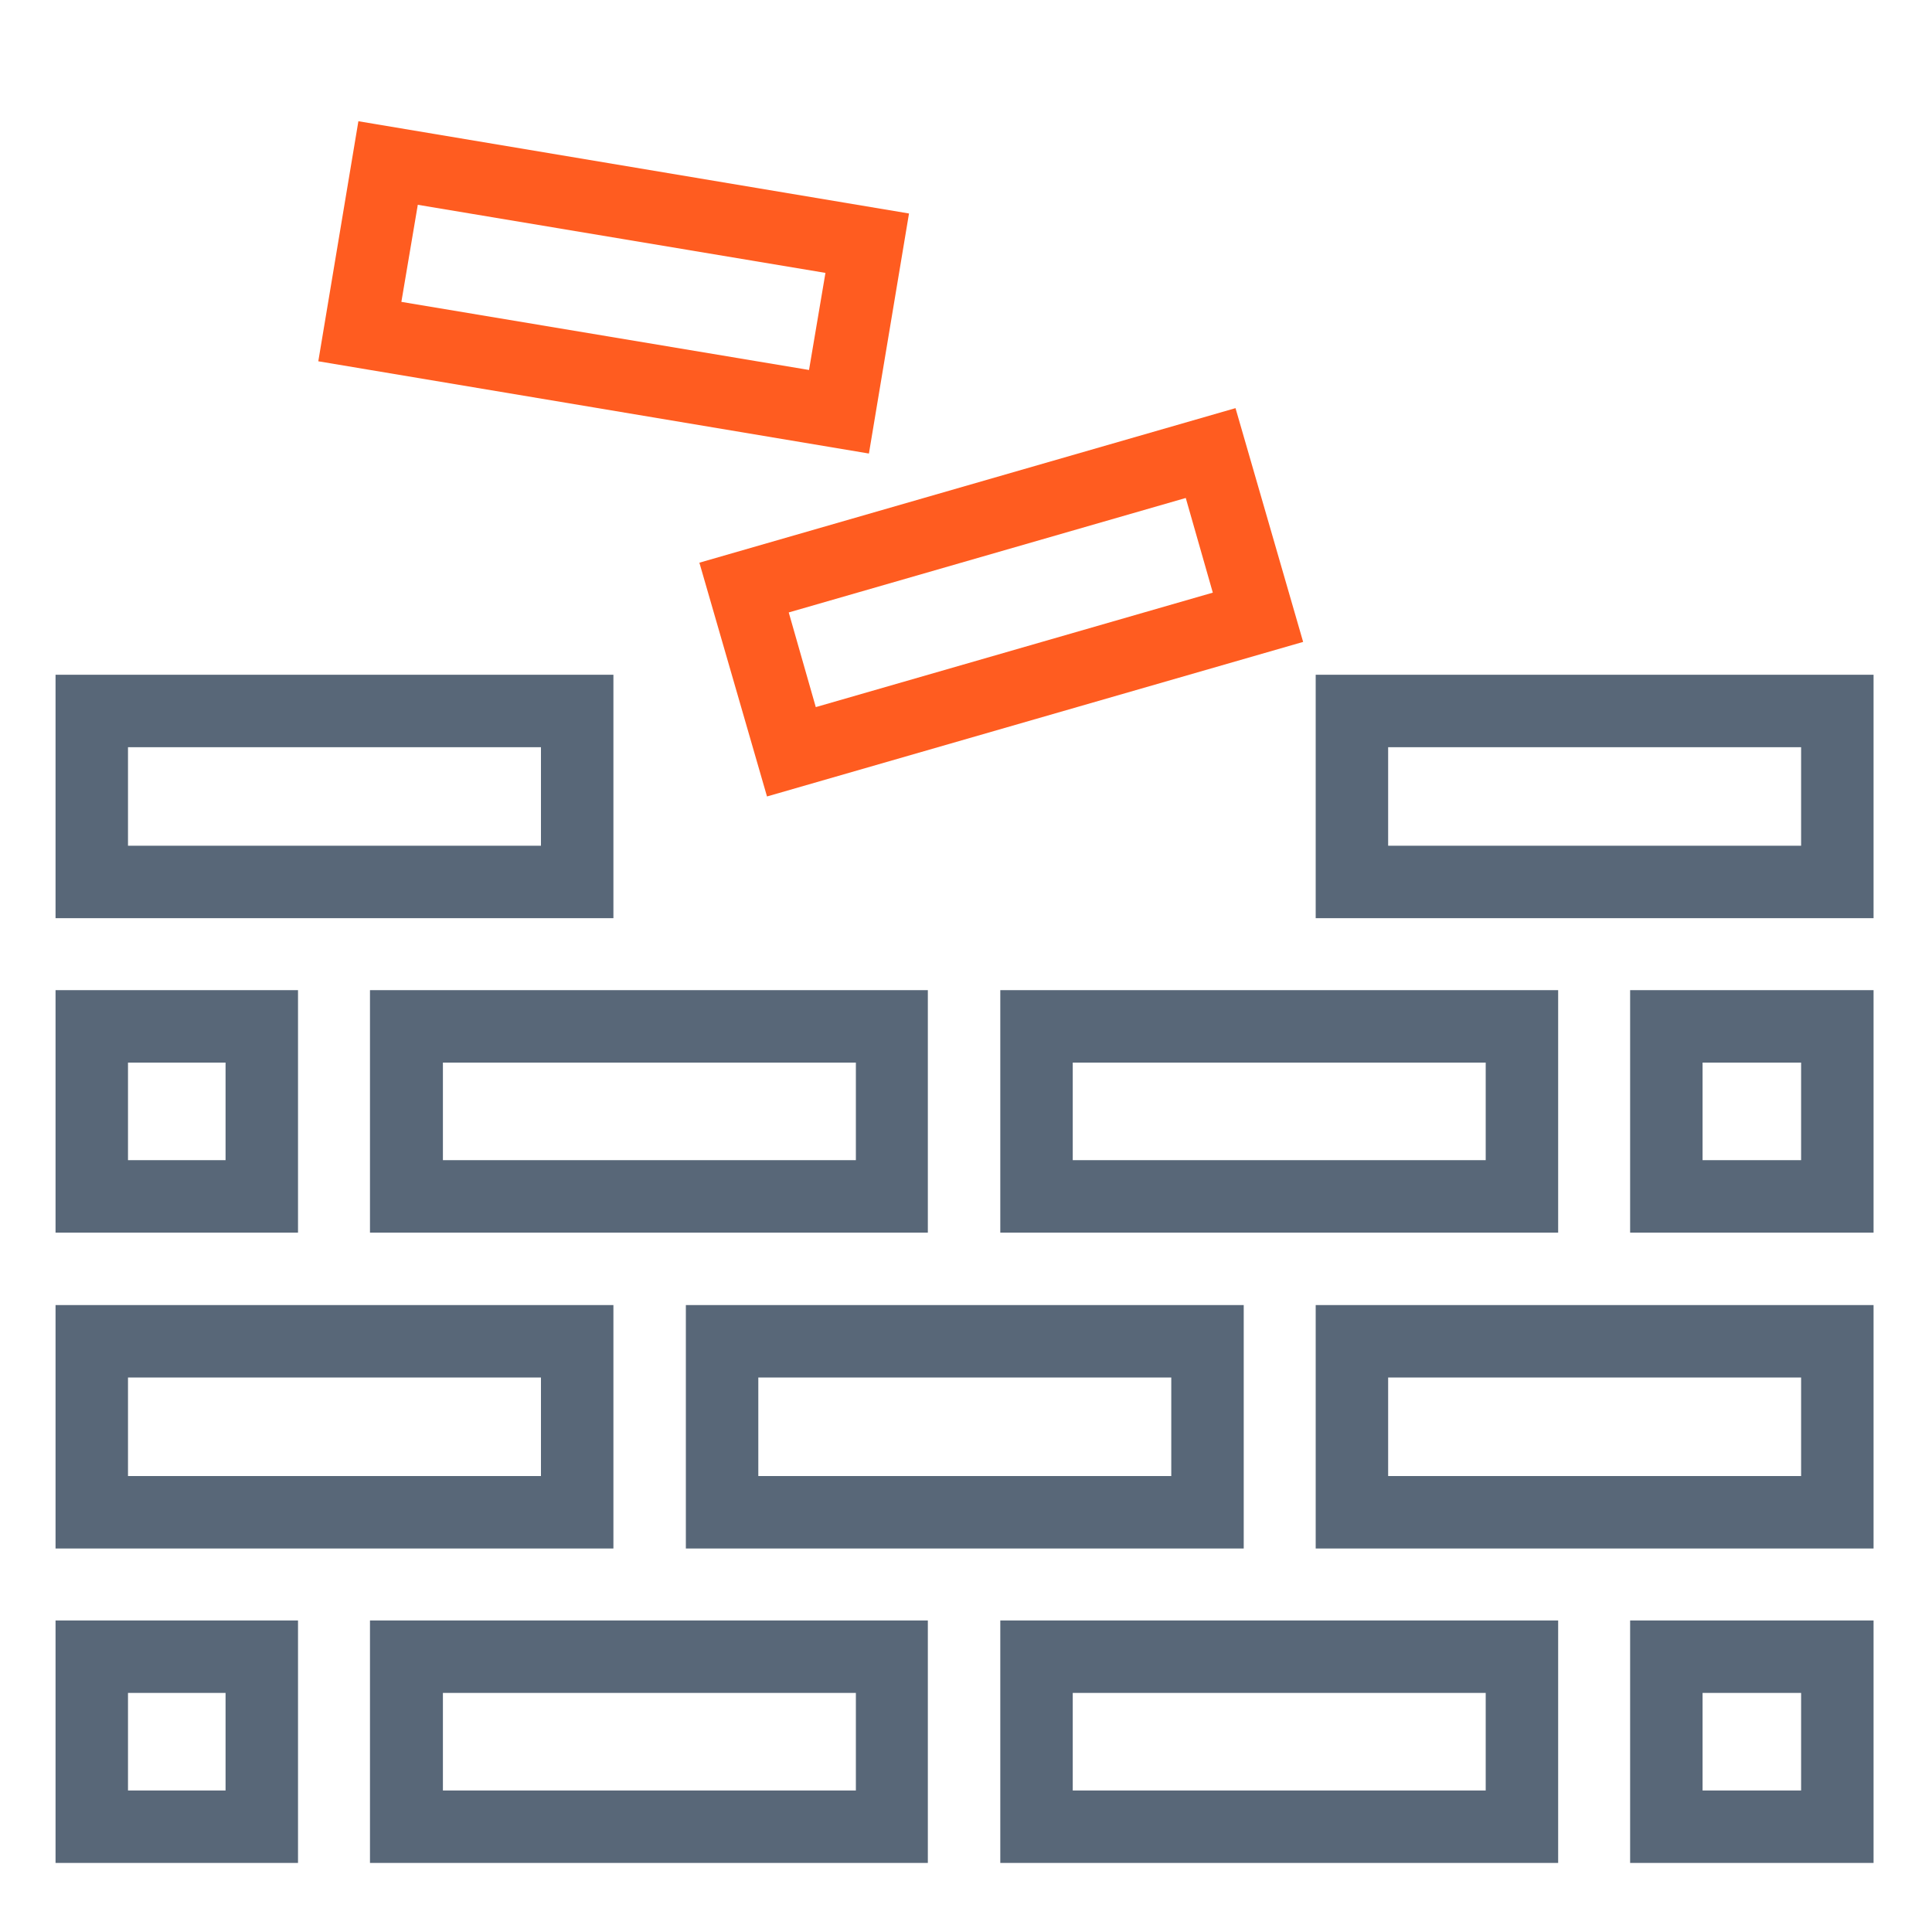 <?xml version="1.0" encoding="UTF-8"?>
<svg id="Ebene_1" data-name="Ebene 1" xmlns="http://www.w3.org/2000/svg" width="40" height="40" viewBox="0 0 40 40">
  <defs>
    <style>
      .cls-1 {
        fill: #586778;
      }

      .cls-2 {
        fill: #ff5c20;
      }
    </style>
  </defs>
  <path class="cls-1" d="M17.72,35.05v2.02h-8.55v-2.02h8.55M19.22,33.55H7.66v5.02h11.55v-5.02h0Z"/>
  <path class="cls-1" d="M4.67,35.05v2.02h-2.02v-2.02h2.02M6.17,33.55H1.15v5.02h5.02v-5.02h0Z"/>
  <path class="cls-1" d="M30.76,35.05v2.02h-8.55v-2.02h8.55M32.26,33.55h-11.55v5.02h11.55v-5.02h0Z"/>
  <path class="cls-1" d="M37.29,35.05v2.02h-2.04v-2.02h2.04M38.79,33.55h-5.04v5.02h5.04v-5.02h0Z"/>
  <path class="cls-1" d="M11.2,28.52v2.04H2.65v-2.04h8.55M12.7,27.02H1.15v5.04h11.55v-5.04h0Z"/>
  <path class="cls-1" d="M24.25,28.52v2.04h-8.55v-2.04h8.55M25.75,27.02h-11.55v5.04h11.55v-5.04h0Z"/>
  <path class="cls-1" d="M37.29,28.52v2.04h-8.55v-2.04h8.55M38.79,27.02h-11.55v5.04h11.55v-5.04h0Z"/>
  <path class="cls-1" d="M17.72,22v2.02h-8.55v-2.02h8.55M19.22,20.5H7.66v5.02h11.55v-5.02h0Z"/>
  <path class="cls-1" d="M4.67,22v2.02h-2.02v-2.02h2.02M6.17,20.5H1.15v5.02h5.02v-5.02h0Z"/>
  <path class="cls-1" d="M30.76,22v2.02h-8.55v-2.02h8.55M32.26,20.5h-11.55v5.02h11.55v-5.02h0Z"/>
  <path class="cls-1" d="M37.29,22v2.02h-2.04v-2.02h2.04M38.79,20.5h-5.04v5.02h5.04v-5.02h0Z"/>
  <path class="cls-1" d="M11.2,15.47v2.04H2.65v-2.04h8.55M12.7,13.97H1.15v5.04h11.55v-5.04h0Z"/>
  <path class="cls-1" d="M37.29,15.47v2.04h-8.55v-2.04h8.55M38.79,13.97h-11.55v5.04h11.55v-5.04h0Z"/>
  <path class="cls-2" d="M24.55,10.31l.56,1.96-8.22,2.37-.56-1.96,8.22-2.37M25.58,8.45l-11.1,3.2,1.4,4.84,11.1-3.2-1.4-4.84h0Z"/>
  <path class="cls-2" d="M8.65,4.24l8.44,1.41-.34,2.01-8.44-1.41.34-2.01M7.42,2.51l-.83,4.97,11.4,1.91.83-4.97-11.4-1.91h0Z"/>
</svg>